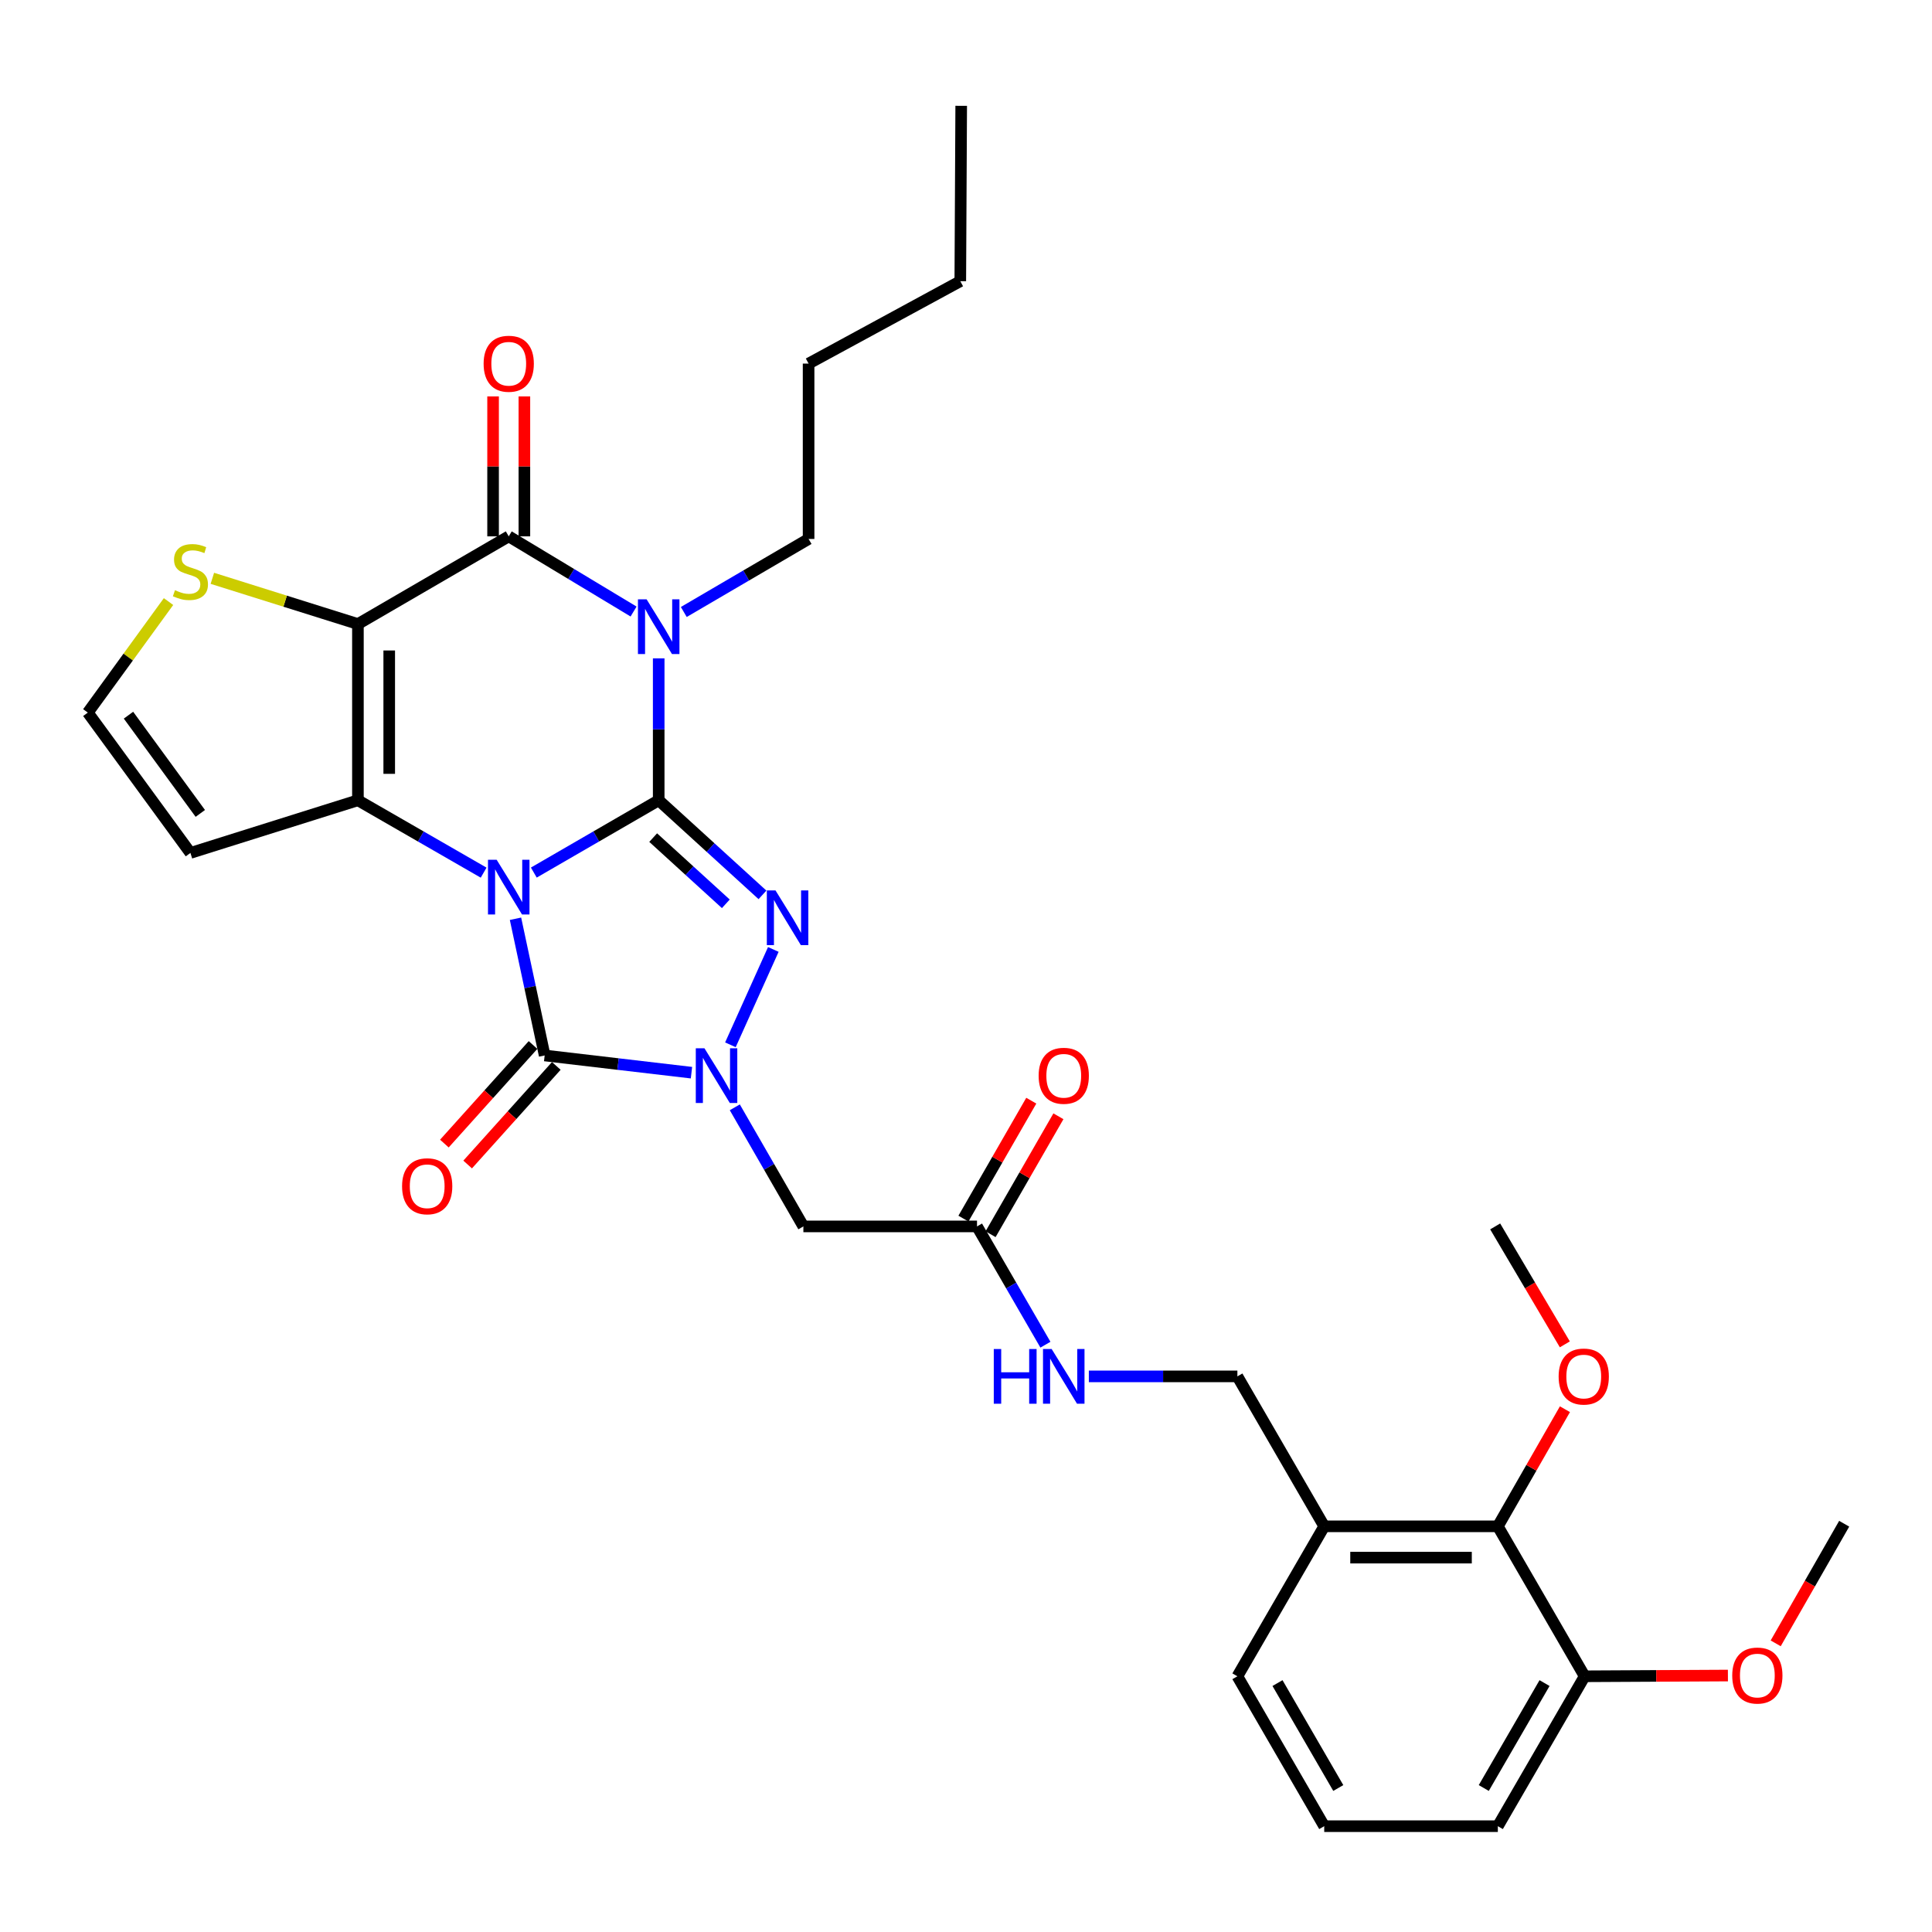 <?xml version='1.0' encoding='iso-8859-1'?>
<svg version='1.1' baseProfile='full'
              xmlns='http://www.w3.org/2000/svg'
                      xmlns:rdkit='http://www.rdkit.org/xml'
                      xmlns:xlink='http://www.w3.org/1999/xlink'
                  xml:space='preserve'
width='1000px' height='1000px' viewBox='0 0 1000 1000'>
<!-- END OF HEADER -->
<rect style='opacity:1.0;fill:#FFFFFF;stroke:none' width='1000' height='1000' x='0' y='0'> </rect>
<path class='bond-0' d='M 276.303,451.644 L 308.622,432.934' style='fill:none;fill-rule:evenodd;stroke:#0000FF;stroke-width:6px;stroke-linecap:butt;stroke-linejoin:miter;stroke-opacity:1' />
<path class='bond-0' d='M 308.622,432.934 L 340.941,414.224' style='fill:none;fill-rule:evenodd;stroke:#000000;stroke-width:6px;stroke-linecap:butt;stroke-linejoin:miter;stroke-opacity:1' />
<path class='bond-2' d='M 250.329,451.681 L 217.794,432.952' style='fill:none;fill-rule:evenodd;stroke:#0000FF;stroke-width:6px;stroke-linecap:butt;stroke-linejoin:miter;stroke-opacity:1' />
<path class='bond-2' d='M 217.794,432.952 L 185.259,414.224' style='fill:none;fill-rule:evenodd;stroke:#000000;stroke-width:6px;stroke-linecap:butt;stroke-linejoin:miter;stroke-opacity:1' />
<path class='bond-5' d='M 266.818,475.547 L 274.368,510.926' style='fill:none;fill-rule:evenodd;stroke:#0000FF;stroke-width:6px;stroke-linecap:butt;stroke-linejoin:miter;stroke-opacity:1' />
<path class='bond-5' d='M 274.368,510.926 L 281.918,546.304' style='fill:none;fill-rule:evenodd;stroke:#000000;stroke-width:6px;stroke-linecap:butt;stroke-linejoin:miter;stroke-opacity:1' />
<path class='bond-1' d='M 340.941,414.224 L 340.941,377.495' style='fill:none;fill-rule:evenodd;stroke:#000000;stroke-width:6px;stroke-linecap:butt;stroke-linejoin:miter;stroke-opacity:1' />
<path class='bond-1' d='M 340.941,377.495 L 340.941,340.767' style='fill:none;fill-rule:evenodd;stroke:#0000FF;stroke-width:6px;stroke-linecap:butt;stroke-linejoin:miter;stroke-opacity:1' />
<path class='bond-4' d='M 340.941,414.224 L 367.799,438.703' style='fill:none;fill-rule:evenodd;stroke:#000000;stroke-width:6px;stroke-linecap:butt;stroke-linejoin:miter;stroke-opacity:1' />
<path class='bond-4' d='M 367.799,438.703 L 394.656,463.183' style='fill:none;fill-rule:evenodd;stroke:#0000FF;stroke-width:6px;stroke-linecap:butt;stroke-linejoin:miter;stroke-opacity:1' />
<path class='bond-4' d='M 338.084,433.542 L 356.884,450.678' style='fill:none;fill-rule:evenodd;stroke:#000000;stroke-width:6px;stroke-linecap:butt;stroke-linejoin:miter;stroke-opacity:1' />
<path class='bond-4' d='M 356.884,450.678 L 375.684,467.814' style='fill:none;fill-rule:evenodd;stroke:#0000FF;stroke-width:6px;stroke-linecap:butt;stroke-linejoin:miter;stroke-opacity:1' />
<path class='bond-21' d='M 353.929,316.762 L 386.228,297.864' style='fill:none;fill-rule:evenodd;stroke:#0000FF;stroke-width:6px;stroke-linecap:butt;stroke-linejoin:miter;stroke-opacity:1' />
<path class='bond-21' d='M 386.228,297.864 L 418.526,278.965' style='fill:none;fill-rule:evenodd;stroke:#000000;stroke-width:6px;stroke-linecap:butt;stroke-linejoin:miter;stroke-opacity:1' />
<path class='bond-34' d='M 327.936,316.528 L 295.628,297.072' style='fill:none;fill-rule:evenodd;stroke:#0000FF;stroke-width:6px;stroke-linecap:butt;stroke-linejoin:miter;stroke-opacity:1' />
<path class='bond-34' d='M 295.628,297.072 L 263.321,277.615' style='fill:none;fill-rule:evenodd;stroke:#000000;stroke-width:6px;stroke-linecap:butt;stroke-linejoin:miter;stroke-opacity:1' />
<path class='bond-3' d='M 185.259,414.224 L 185.259,323.001' style='fill:none;fill-rule:evenodd;stroke:#000000;stroke-width:6px;stroke-linecap:butt;stroke-linejoin:miter;stroke-opacity:1' />
<path class='bond-3' d='M 201.462,400.54 L 201.462,336.685' style='fill:none;fill-rule:evenodd;stroke:#000000;stroke-width:6px;stroke-linecap:butt;stroke-linejoin:miter;stroke-opacity:1' />
<path class='bond-10' d='M 185.259,414.224 L 98.564,441.481' style='fill:none;fill-rule:evenodd;stroke:#000000;stroke-width:6px;stroke-linecap:butt;stroke-linejoin:miter;stroke-opacity:1' />
<path class='bond-7' d='M 185.259,323.001 L 263.321,277.615' style='fill:none;fill-rule:evenodd;stroke:#000000;stroke-width:6px;stroke-linecap:butt;stroke-linejoin:miter;stroke-opacity:1' />
<path class='bond-9' d='M 185.259,323.001 L 147.587,311.169' style='fill:none;fill-rule:evenodd;stroke:#000000;stroke-width:6px;stroke-linecap:butt;stroke-linejoin:miter;stroke-opacity:1' />
<path class='bond-9' d='M 147.587,311.169 L 109.916,299.337' style='fill:none;fill-rule:evenodd;stroke:#CCCC00;stroke-width:6px;stroke-linecap:butt;stroke-linejoin:miter;stroke-opacity:1' />
<path class='bond-32' d='M 400.272,491.43 L 378.059,540.787' style='fill:none;fill-rule:evenodd;stroke:#0000FF;stroke-width:6px;stroke-linecap:butt;stroke-linejoin:miter;stroke-opacity:1' />
<path class='bond-6' d='M 281.918,546.304 L 319.91,550.76' style='fill:none;fill-rule:evenodd;stroke:#000000;stroke-width:6px;stroke-linecap:butt;stroke-linejoin:miter;stroke-opacity:1' />
<path class='bond-6' d='M 319.91,550.76 L 357.902,555.215' style='fill:none;fill-rule:evenodd;stroke:#0000FF;stroke-width:6px;stroke-linecap:butt;stroke-linejoin:miter;stroke-opacity:1' />
<path class='bond-15' d='M 275.894,540.887 L 252.952,566.401' style='fill:none;fill-rule:evenodd;stroke:#000000;stroke-width:6px;stroke-linecap:butt;stroke-linejoin:miter;stroke-opacity:1' />
<path class='bond-15' d='M 252.952,566.401 L 230.009,591.914' style='fill:none;fill-rule:evenodd;stroke:#FF0000;stroke-width:6px;stroke-linecap:butt;stroke-linejoin:miter;stroke-opacity:1' />
<path class='bond-15' d='M 287.942,551.721 L 265,577.235' style='fill:none;fill-rule:evenodd;stroke:#000000;stroke-width:6px;stroke-linecap:butt;stroke-linejoin:miter;stroke-opacity:1' />
<path class='bond-15' d='M 265,577.235 L 242.057,602.748' style='fill:none;fill-rule:evenodd;stroke:#FF0000;stroke-width:6px;stroke-linecap:butt;stroke-linejoin:miter;stroke-opacity:1' />
<path class='bond-8' d='M 380.331,573.149 L 398.079,603.97' style='fill:none;fill-rule:evenodd;stroke:#0000FF;stroke-width:6px;stroke-linecap:butt;stroke-linejoin:miter;stroke-opacity:1' />
<path class='bond-8' d='M 398.079,603.97 L 415.826,634.79' style='fill:none;fill-rule:evenodd;stroke:#000000;stroke-width:6px;stroke-linecap:butt;stroke-linejoin:miter;stroke-opacity:1' />
<path class='bond-16' d='M 271.422,277.615 L 271.422,241.402' style='fill:none;fill-rule:evenodd;stroke:#000000;stroke-width:6px;stroke-linecap:butt;stroke-linejoin:miter;stroke-opacity:1' />
<path class='bond-16' d='M 271.422,241.402 L 271.422,205.189' style='fill:none;fill-rule:evenodd;stroke:#FF0000;stroke-width:6px;stroke-linecap:butt;stroke-linejoin:miter;stroke-opacity:1' />
<path class='bond-16' d='M 255.219,277.615 L 255.219,241.402' style='fill:none;fill-rule:evenodd;stroke:#000000;stroke-width:6px;stroke-linecap:butt;stroke-linejoin:miter;stroke-opacity:1' />
<path class='bond-16' d='M 255.219,241.402 L 255.219,205.189' style='fill:none;fill-rule:evenodd;stroke:#FF0000;stroke-width:6px;stroke-linecap:butt;stroke-linejoin:miter;stroke-opacity:1' />
<path class='bond-11' d='M 415.826,634.79 L 505.698,634.79' style='fill:none;fill-rule:evenodd;stroke:#000000;stroke-width:6px;stroke-linecap:butt;stroke-linejoin:miter;stroke-opacity:1' />
<path class='bond-33' d='M 87.226,311.37 L 66.34,340.104' style='fill:none;fill-rule:evenodd;stroke:#CCCC00;stroke-width:6px;stroke-linecap:butt;stroke-linejoin:miter;stroke-opacity:1' />
<path class='bond-33' d='M 66.34,340.104 L 45.455,368.837' style='fill:none;fill-rule:evenodd;stroke:#000000;stroke-width:6px;stroke-linecap:butt;stroke-linejoin:miter;stroke-opacity:1' />
<path class='bond-13' d='M 98.564,441.481 L 45.455,368.837' style='fill:none;fill-rule:evenodd;stroke:#000000;stroke-width:6px;stroke-linecap:butt;stroke-linejoin:miter;stroke-opacity:1' />
<path class='bond-13' d='M 103.678,421.021 L 66.501,370.171' style='fill:none;fill-rule:evenodd;stroke:#000000;stroke-width:6px;stroke-linecap:butt;stroke-linejoin:miter;stroke-opacity:1' />
<path class='bond-17' d='M 505.698,634.79 L 523.404,665.4' style='fill:none;fill-rule:evenodd;stroke:#000000;stroke-width:6px;stroke-linecap:butt;stroke-linejoin:miter;stroke-opacity:1' />
<path class='bond-17' d='M 523.404,665.4 L 541.11,696.009' style='fill:none;fill-rule:evenodd;stroke:#0000FF;stroke-width:6px;stroke-linecap:butt;stroke-linejoin:miter;stroke-opacity:1' />
<path class='bond-20' d='M 512.72,638.83 L 530.278,608.309' style='fill:none;fill-rule:evenodd;stroke:#000000;stroke-width:6px;stroke-linecap:butt;stroke-linejoin:miter;stroke-opacity:1' />
<path class='bond-20' d='M 530.278,608.309 L 547.835,577.788' style='fill:none;fill-rule:evenodd;stroke:#FF0000;stroke-width:6px;stroke-linecap:butt;stroke-linejoin:miter;stroke-opacity:1' />
<path class='bond-20' d='M 498.676,630.75 L 516.233,600.23' style='fill:none;fill-rule:evenodd;stroke:#000000;stroke-width:6px;stroke-linecap:butt;stroke-linejoin:miter;stroke-opacity:1' />
<path class='bond-20' d='M 516.233,600.23 L 533.79,569.709' style='fill:none;fill-rule:evenodd;stroke:#FF0000;stroke-width:6px;stroke-linecap:butt;stroke-linejoin:miter;stroke-opacity:1' />
<path class='bond-12' d='M 775.278,790.023 L 685.415,790.023' style='fill:none;fill-rule:evenodd;stroke:#000000;stroke-width:6px;stroke-linecap:butt;stroke-linejoin:miter;stroke-opacity:1' />
<path class='bond-12' d='M 761.799,806.226 L 698.895,806.226' style='fill:none;fill-rule:evenodd;stroke:#000000;stroke-width:6px;stroke-linecap:butt;stroke-linejoin:miter;stroke-opacity:1' />
<path class='bond-19' d='M 775.278,790.023 L 820.214,867.644' style='fill:none;fill-rule:evenodd;stroke:#000000;stroke-width:6px;stroke-linecap:butt;stroke-linejoin:miter;stroke-opacity:1' />
<path class='bond-22' d='M 775.278,790.023 L 792.643,759.715' style='fill:none;fill-rule:evenodd;stroke:#000000;stroke-width:6px;stroke-linecap:butt;stroke-linejoin:miter;stroke-opacity:1' />
<path class='bond-22' d='M 792.643,759.715 L 810.008,729.407' style='fill:none;fill-rule:evenodd;stroke:#FF0000;stroke-width:6px;stroke-linecap:butt;stroke-linejoin:miter;stroke-opacity:1' />
<path class='bond-14' d='M 685.415,790.023 L 640.47,712.411' style='fill:none;fill-rule:evenodd;stroke:#000000;stroke-width:6px;stroke-linecap:butt;stroke-linejoin:miter;stroke-opacity:1' />
<path class='bond-24' d='M 685.415,790.023 L 640.47,867.644' style='fill:none;fill-rule:evenodd;stroke:#000000;stroke-width:6px;stroke-linecap:butt;stroke-linejoin:miter;stroke-opacity:1' />
<path class='bond-18' d='M 563.585,712.411 L 602.028,712.411' style='fill:none;fill-rule:evenodd;stroke:#0000FF;stroke-width:6px;stroke-linecap:butt;stroke-linejoin:miter;stroke-opacity:1' />
<path class='bond-18' d='M 602.028,712.411 L 640.47,712.411' style='fill:none;fill-rule:evenodd;stroke:#000000;stroke-width:6px;stroke-linecap:butt;stroke-linejoin:miter;stroke-opacity:1' />
<path class='bond-23' d='M 820.214,867.644 L 857.29,867.45' style='fill:none;fill-rule:evenodd;stroke:#000000;stroke-width:6px;stroke-linecap:butt;stroke-linejoin:miter;stroke-opacity:1' />
<path class='bond-23' d='M 857.29,867.45 L 894.366,867.256' style='fill:none;fill-rule:evenodd;stroke:#FF0000;stroke-width:6px;stroke-linecap:butt;stroke-linejoin:miter;stroke-opacity:1' />
<path class='bond-35' d='M 820.214,867.644 L 775.278,945.229' style='fill:none;fill-rule:evenodd;stroke:#000000;stroke-width:6px;stroke-linecap:butt;stroke-linejoin:miter;stroke-opacity:1' />
<path class='bond-35' d='M 799.453,871.161 L 767.998,925.47' style='fill:none;fill-rule:evenodd;stroke:#000000;stroke-width:6px;stroke-linecap:butt;stroke-linejoin:miter;stroke-opacity:1' />
<path class='bond-29' d='M 418.526,278.965 L 418.526,188.193' style='fill:none;fill-rule:evenodd;stroke:#000000;stroke-width:6px;stroke-linecap:butt;stroke-linejoin:miter;stroke-opacity:1' />
<path class='bond-27' d='M 809.957,695.837 L 791.929,665.314' style='fill:none;fill-rule:evenodd;stroke:#FF0000;stroke-width:6px;stroke-linecap:butt;stroke-linejoin:miter;stroke-opacity:1' />
<path class='bond-27' d='M 791.929,665.314 L 773.901,634.79' style='fill:none;fill-rule:evenodd;stroke:#000000;stroke-width:6px;stroke-linecap:butt;stroke-linejoin:miter;stroke-opacity:1' />
<path class='bond-28' d='M 919.095,850.595 L 936.82,819.638' style='fill:none;fill-rule:evenodd;stroke:#FF0000;stroke-width:6px;stroke-linecap:butt;stroke-linejoin:miter;stroke-opacity:1' />
<path class='bond-28' d='M 936.82,819.638 L 954.545,788.682' style='fill:none;fill-rule:evenodd;stroke:#000000;stroke-width:6px;stroke-linecap:butt;stroke-linejoin:miter;stroke-opacity:1' />
<path class='bond-25' d='M 640.47,867.644 L 685.415,945.229' style='fill:none;fill-rule:evenodd;stroke:#000000;stroke-width:6px;stroke-linecap:butt;stroke-linejoin:miter;stroke-opacity:1' />
<path class='bond-25' d='M 661.232,871.16 L 692.694,925.469' style='fill:none;fill-rule:evenodd;stroke:#000000;stroke-width:6px;stroke-linecap:butt;stroke-linejoin:miter;stroke-opacity:1' />
<path class='bond-26' d='M 685.415,945.229 L 775.278,945.229' style='fill:none;fill-rule:evenodd;stroke:#000000;stroke-width:6px;stroke-linecap:butt;stroke-linejoin:miter;stroke-opacity:1' />
<path class='bond-30' d='M 418.526,188.193 L 497.047,145.543' style='fill:none;fill-rule:evenodd;stroke:#000000;stroke-width:6px;stroke-linecap:butt;stroke-linejoin:miter;stroke-opacity:1' />
<path class='bond-31' d='M 497.047,145.543 L 497.516,54.771' style='fill:none;fill-rule:evenodd;stroke:#000000;stroke-width:6px;stroke-linecap:butt;stroke-linejoin:miter;stroke-opacity:1' />
<path  class='atom-0' d='M 257.061 445
L 266.341 460
Q 267.261 461.48, 268.741 464.16
Q 270.221 466.84, 270.301 467
L 270.301 445
L 274.061 445
L 274.061 473.32
L 270.181 473.32
L 260.221 456.92
Q 259.061 455, 257.821 452.8
Q 256.621 450.6, 256.261 449.92
L 256.261 473.32
L 252.581 473.32
L 252.581 445
L 257.061 445
' fill='#0000FF'/>
<path  class='atom-2' d='M 334.681 310.201
L 343.961 325.201
Q 344.881 326.681, 346.361 329.361
Q 347.841 332.041, 347.921 332.201
L 347.921 310.201
L 351.681 310.201
L 351.681 338.521
L 347.801 338.521
L 337.841 322.121
Q 336.681 320.201, 335.441 318.001
Q 334.241 315.801, 333.881 315.121
L 333.881 338.521
L 330.201 338.521
L 330.201 310.201
L 334.681 310.201
' fill='#0000FF'/>
<path  class='atom-5' d='M 401.392 460.87
L 410.672 475.87
Q 411.592 477.35, 413.072 480.03
Q 414.552 482.71, 414.632 482.87
L 414.632 460.87
L 418.392 460.87
L 418.392 489.19
L 414.512 489.19
L 404.552 472.79
Q 403.392 470.87, 402.152 468.67
Q 400.952 466.47, 400.592 465.79
L 400.592 489.19
L 396.912 489.19
L 396.912 460.87
L 401.392 460.87
' fill='#0000FF'/>
<path  class='atom-7' d='M 364.621 542.577
L 373.901 557.577
Q 374.821 559.057, 376.301 561.737
Q 377.781 564.417, 377.861 564.577
L 377.861 542.577
L 381.621 542.577
L 381.621 570.897
L 377.741 570.897
L 367.781 554.497
Q 366.621 552.577, 365.381 550.377
Q 364.181 548.177, 363.821 547.497
L 363.821 570.897
L 360.141 570.897
L 360.141 542.577
L 364.621 542.577
' fill='#0000FF'/>
<path  class='atom-10' d='M 90.564 305.491
Q 90.884 305.611, 92.204 306.171
Q 93.524 306.731, 94.964 307.091
Q 96.444 307.411, 97.884 307.411
Q 100.564 307.411, 102.124 306.131
Q 103.684 304.811, 103.684 302.531
Q 103.684 300.971, 102.884 300.011
Q 102.124 299.051, 100.924 298.531
Q 99.724 298.011, 97.724 297.411
Q 95.204 296.651, 93.684 295.931
Q 92.204 295.211, 91.124 293.691
Q 90.084 292.171, 90.084 289.611
Q 90.084 286.051, 92.484 283.851
Q 94.924 281.651, 99.724 281.651
Q 103.004 281.651, 106.724 283.211
L 105.804 286.291
Q 102.404 284.891, 99.844 284.891
Q 97.084 284.891, 95.564 286.051
Q 94.044 287.171, 94.084 289.131
Q 94.084 290.651, 94.844 291.571
Q 95.644 292.491, 96.764 293.011
Q 97.924 293.531, 99.844 294.131
Q 102.404 294.931, 103.924 295.731
Q 105.444 296.531, 106.524 298.171
Q 107.644 299.771, 107.644 302.531
Q 107.644 306.451, 105.004 308.571
Q 102.404 310.651, 98.044 310.651
Q 95.524 310.651, 93.604 310.091
Q 91.724 309.571, 89.484 308.651
L 90.564 305.491
' fill='#CCCC00'/>
<path  class='atom-16' d='M 208.112 614.004
Q 208.112 607.204, 211.472 603.404
Q 214.832 599.604, 221.112 599.604
Q 227.392 599.604, 230.752 603.404
Q 234.112 607.204, 234.112 614.004
Q 234.112 620.884, 230.712 624.804
Q 227.312 628.684, 221.112 628.684
Q 214.872 628.684, 211.472 624.804
Q 208.112 620.924, 208.112 614.004
M 221.112 625.484
Q 225.432 625.484, 227.752 622.604
Q 230.112 619.684, 230.112 614.004
Q 230.112 608.444, 227.752 605.644
Q 225.432 602.804, 221.112 602.804
Q 216.792 602.804, 214.432 605.604
Q 212.112 608.404, 212.112 614.004
Q 212.112 619.724, 214.432 622.604
Q 216.792 625.484, 221.112 625.484
' fill='#FF0000'/>
<path  class='atom-17' d='M 250.321 188.273
Q 250.321 181.473, 253.681 177.673
Q 257.041 173.873, 263.321 173.873
Q 269.601 173.873, 272.961 177.673
Q 276.321 181.473, 276.321 188.273
Q 276.321 195.153, 272.921 199.073
Q 269.521 202.953, 263.321 202.953
Q 257.081 202.953, 253.681 199.073
Q 250.321 195.193, 250.321 188.273
M 263.321 199.753
Q 267.641 199.753, 269.961 196.873
Q 272.321 193.953, 272.321 188.273
Q 272.321 182.713, 269.961 179.913
Q 267.641 177.073, 263.321 177.073
Q 259.001 177.073, 256.641 179.873
Q 254.321 182.673, 254.321 188.273
Q 254.321 193.993, 256.641 196.873
Q 259.001 199.753, 263.321 199.753
' fill='#FF0000'/>
<path  class='atom-18' d='M 514.378 698.251
L 518.218 698.251
L 518.218 710.291
L 532.698 710.291
L 532.698 698.251
L 536.538 698.251
L 536.538 726.571
L 532.698 726.571
L 532.698 713.491
L 518.218 713.491
L 518.218 726.571
L 514.378 726.571
L 514.378 698.251
' fill='#0000FF'/>
<path  class='atom-18' d='M 544.338 698.251
L 553.618 713.251
Q 554.538 714.731, 556.018 717.411
Q 557.498 720.091, 557.578 720.251
L 557.578 698.251
L 561.338 698.251
L 561.338 726.571
L 557.458 726.571
L 547.498 710.171
Q 546.338 708.251, 545.098 706.051
Q 543.898 703.851, 543.538 703.171
L 543.538 726.571
L 539.858 726.571
L 539.858 698.251
L 544.338 698.251
' fill='#0000FF'/>
<path  class='atom-21' d='M 537.598 556.817
Q 537.598 550.017, 540.958 546.217
Q 544.318 542.417, 550.598 542.417
Q 556.878 542.417, 560.238 546.217
Q 563.598 550.017, 563.598 556.817
Q 563.598 563.697, 560.198 567.617
Q 556.798 571.497, 550.598 571.497
Q 544.358 571.497, 540.958 567.617
Q 537.598 563.737, 537.598 556.817
M 550.598 568.297
Q 554.918 568.297, 557.238 565.417
Q 559.598 562.497, 559.598 556.817
Q 559.598 551.257, 557.238 548.457
Q 554.918 545.617, 550.598 545.617
Q 546.278 545.617, 543.918 548.417
Q 541.598 551.217, 541.598 556.817
Q 541.598 562.537, 543.918 565.417
Q 546.278 568.297, 550.598 568.297
' fill='#FF0000'/>
<path  class='atom-23' d='M 806.746 712.491
Q 806.746 705.691, 810.106 701.891
Q 813.466 698.091, 819.746 698.091
Q 826.026 698.091, 829.386 701.891
Q 832.746 705.691, 832.746 712.491
Q 832.746 719.371, 829.346 723.291
Q 825.946 727.171, 819.746 727.171
Q 813.506 727.171, 810.106 723.291
Q 806.746 719.411, 806.746 712.491
M 819.746 723.971
Q 824.066 723.971, 826.386 721.091
Q 828.746 718.171, 828.746 712.491
Q 828.746 706.931, 826.386 704.131
Q 824.066 701.291, 819.746 701.291
Q 815.426 701.291, 813.066 704.091
Q 810.746 706.891, 810.746 712.491
Q 810.746 718.211, 813.066 721.091
Q 815.426 723.971, 819.746 723.971
' fill='#FF0000'/>
<path  class='atom-24' d='M 896.6 867.256
Q 896.6 860.456, 899.96 856.656
Q 903.32 852.856, 909.6 852.856
Q 915.88 852.856, 919.24 856.656
Q 922.6 860.456, 922.6 867.256
Q 922.6 874.136, 919.2 878.056
Q 915.8 881.936, 909.6 881.936
Q 903.36 881.936, 899.96 878.056
Q 896.6 874.176, 896.6 867.256
M 909.6 878.736
Q 913.92 878.736, 916.24 875.856
Q 918.6 872.936, 918.6 867.256
Q 918.6 861.696, 916.24 858.896
Q 913.92 856.056, 909.6 856.056
Q 905.28 856.056, 902.92 858.856
Q 900.6 861.656, 900.6 867.256
Q 900.6 872.976, 902.92 875.856
Q 905.28 878.736, 909.6 878.736
' fill='#FF0000'/>
</svg>
